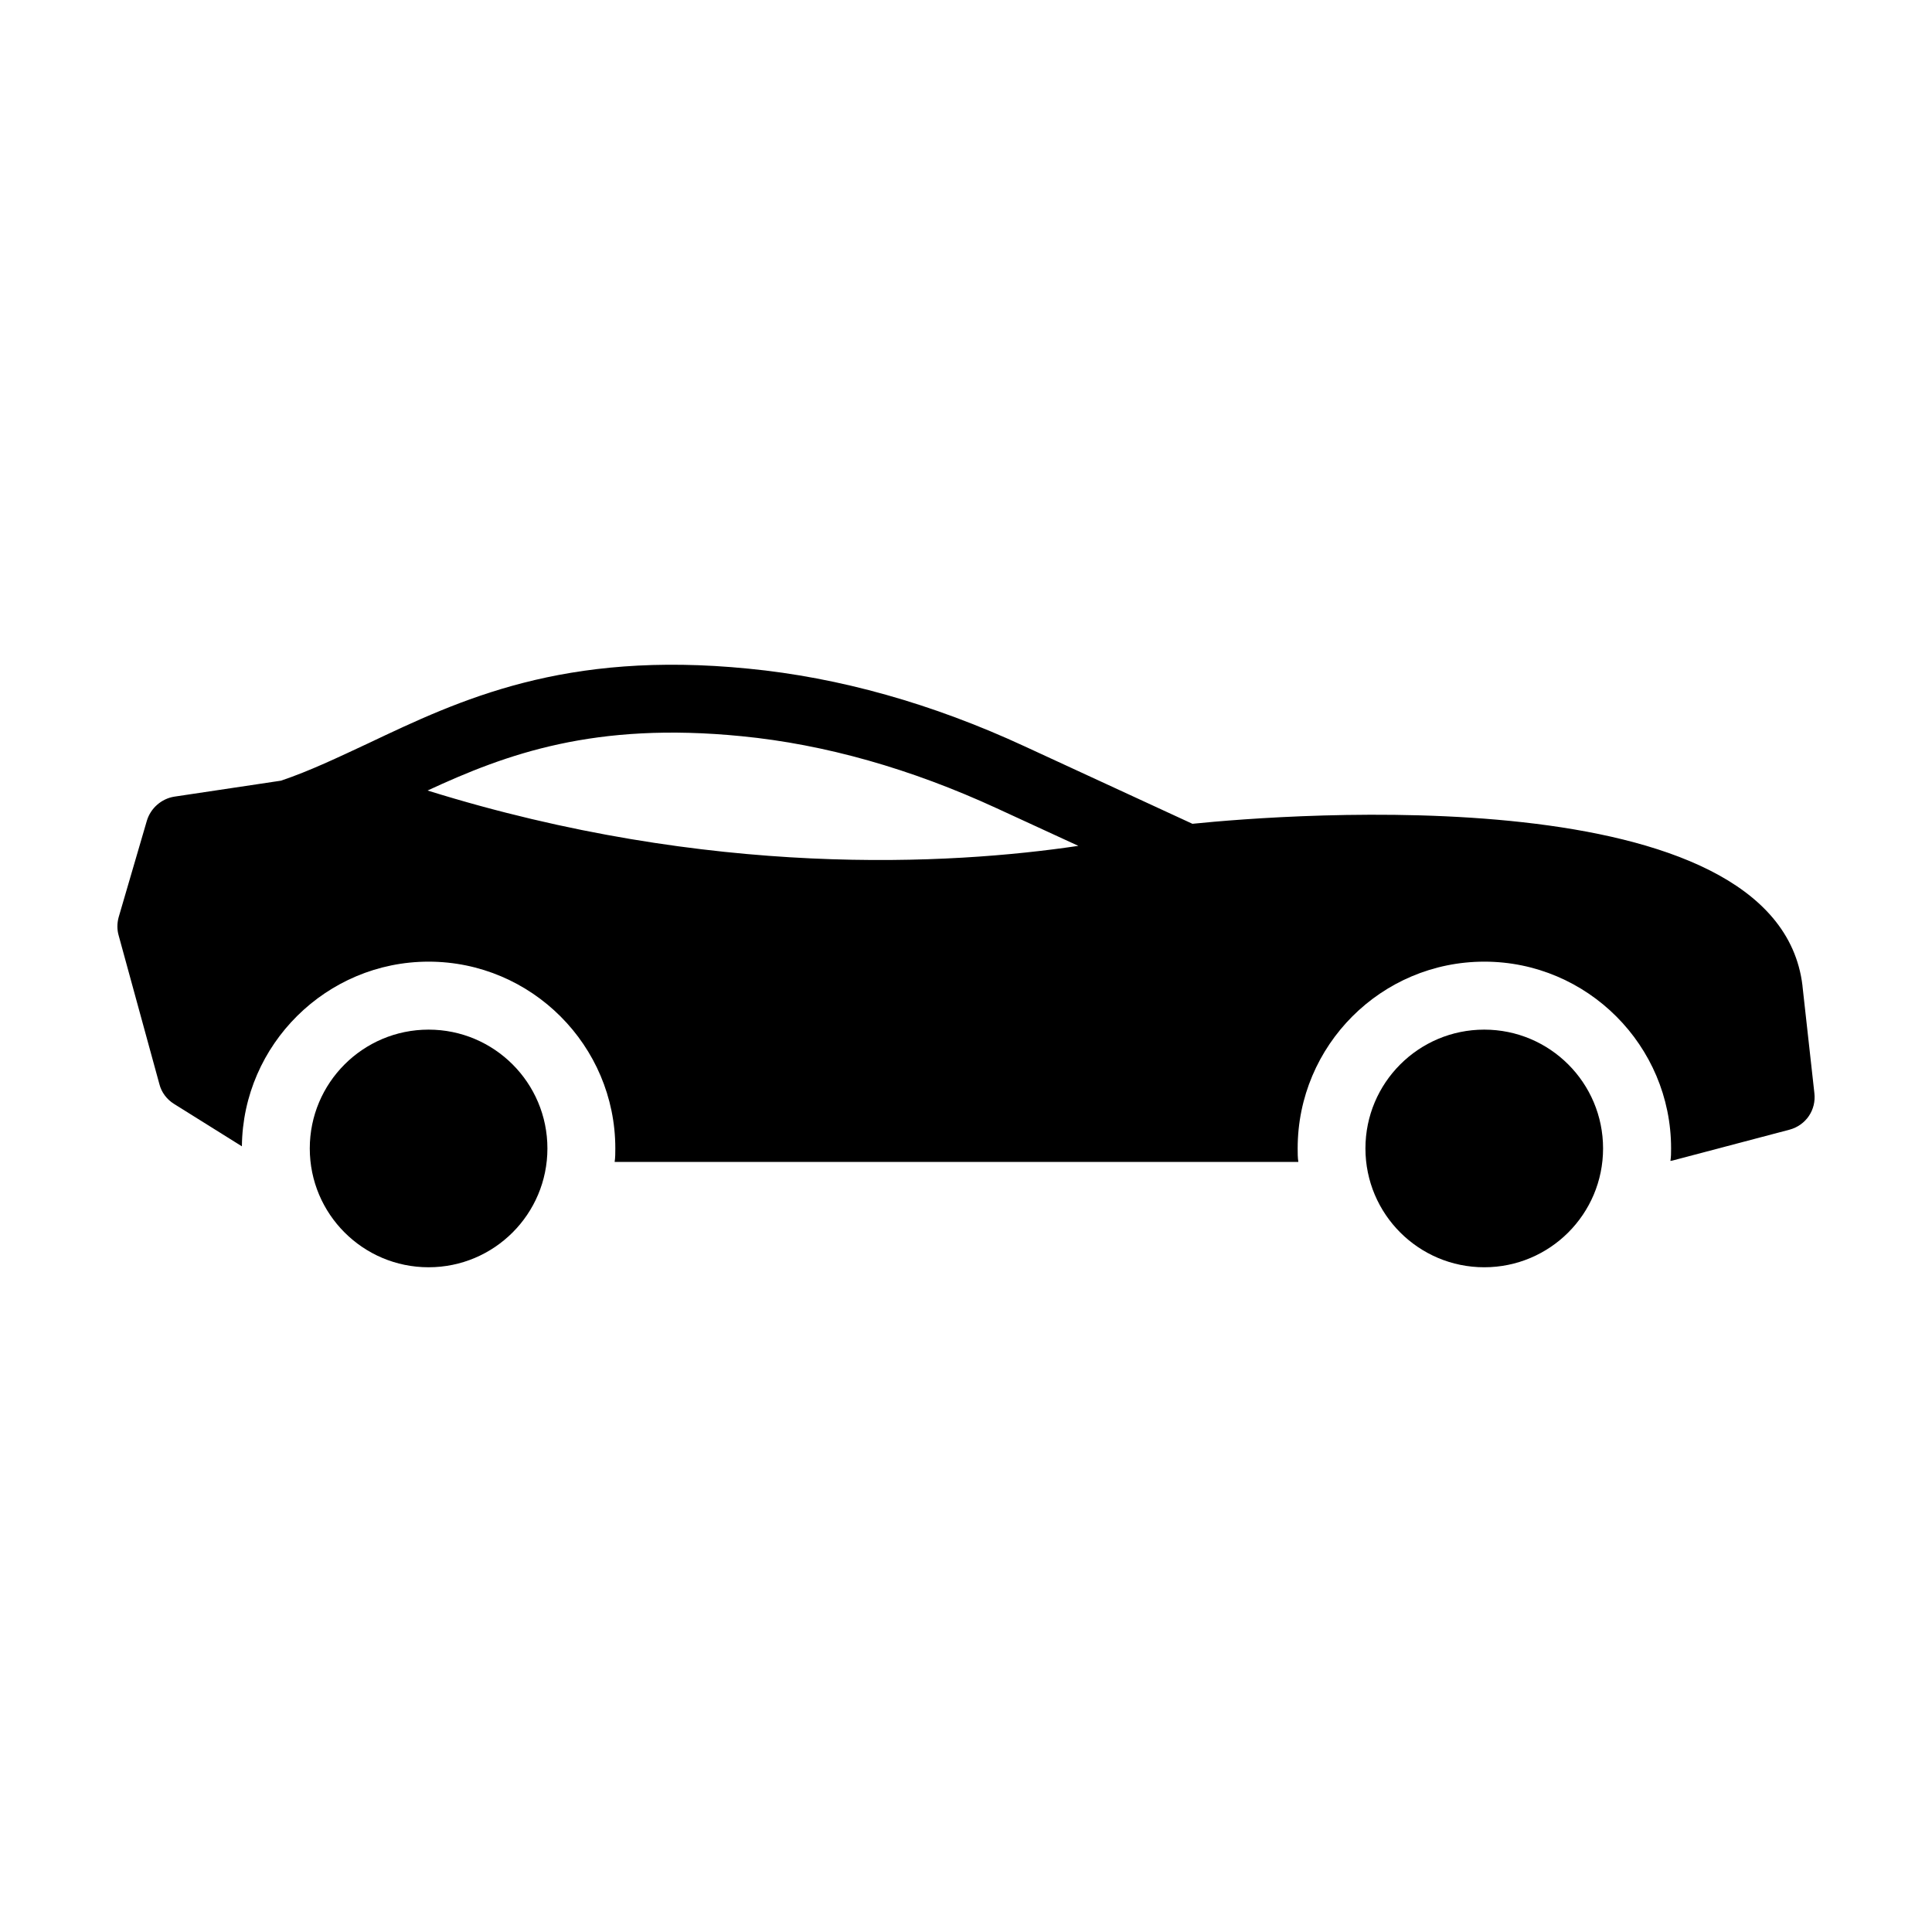 <?xml version="1.0" encoding="UTF-8"?>
<!-- Uploaded to: ICON Repo, www.svgrepo.com, Generator: ICON Repo Mixer Tools -->
<svg fill="#000000" width="800px" height="800px" version="1.1" viewBox="144 144 512 512" xmlns="http://www.w3.org/2000/svg">
 <g>
  <path d="m587.22 451.56 31.039-8.188c4.316-1.168 7.106-5.219 6.566-9.715l-3.148-28.34v-0.09c-6.656-55.777-137.02-45.434-161.67-42.914l-44.441-20.512c-24.469-11.336-49.121-18.262-73.23-20.602-48.941-4.859-76.473 8.277-100.76 19.793-7.918 3.688-15.383 7.289-23.121 9.895l-28.25 4.231c-3.418 0.539-6.297 3.059-7.289 6.387l-7.469 25.551c-0.449 1.621-0.449 3.328 0 4.859l10.797 39.406c0.539 2.16 1.98 4.047 3.867 5.219l17.992 11.246c0.27-26.988 22.402-48.941 49.48-48.941 27.262 0 49.48 22.223 49.48 49.48 0 1.258 0 2.43-0.18 3.598h181.19c-0.18-1.168-0.18-2.34-0.18-3.598 0-27.262 22.133-49.48 49.48-49.48 27.258 0 49.48 22.223 49.48 49.48 0 1.168 0 2.25-0.18 3.328 0.184-0.004 0.363-0.094 0.543-0.094zm-329.91-98.062c20.961-9.715 44.262-18.262 83.219-14.395 22.133 2.16 44.895 8.637 67.566 19.074l21.68 9.984c-33.828 5.039-97.434 8.727-172.46-14.664z"/>
  <path d="m568.83 448.35c0 17.391-14.098 31.488-31.488 31.488s-31.488-14.098-31.488-31.488 14.098-31.488 31.488-31.488 31.488 14.098 31.488 31.488"/>
  <path d="m289.07 448.35c0 17.391-14.098 31.488-31.488 31.488s-31.488-14.098-31.488-31.488 14.098-31.488 31.488-31.488 31.488 14.098 31.488 31.488"/>
 </g>
</svg>